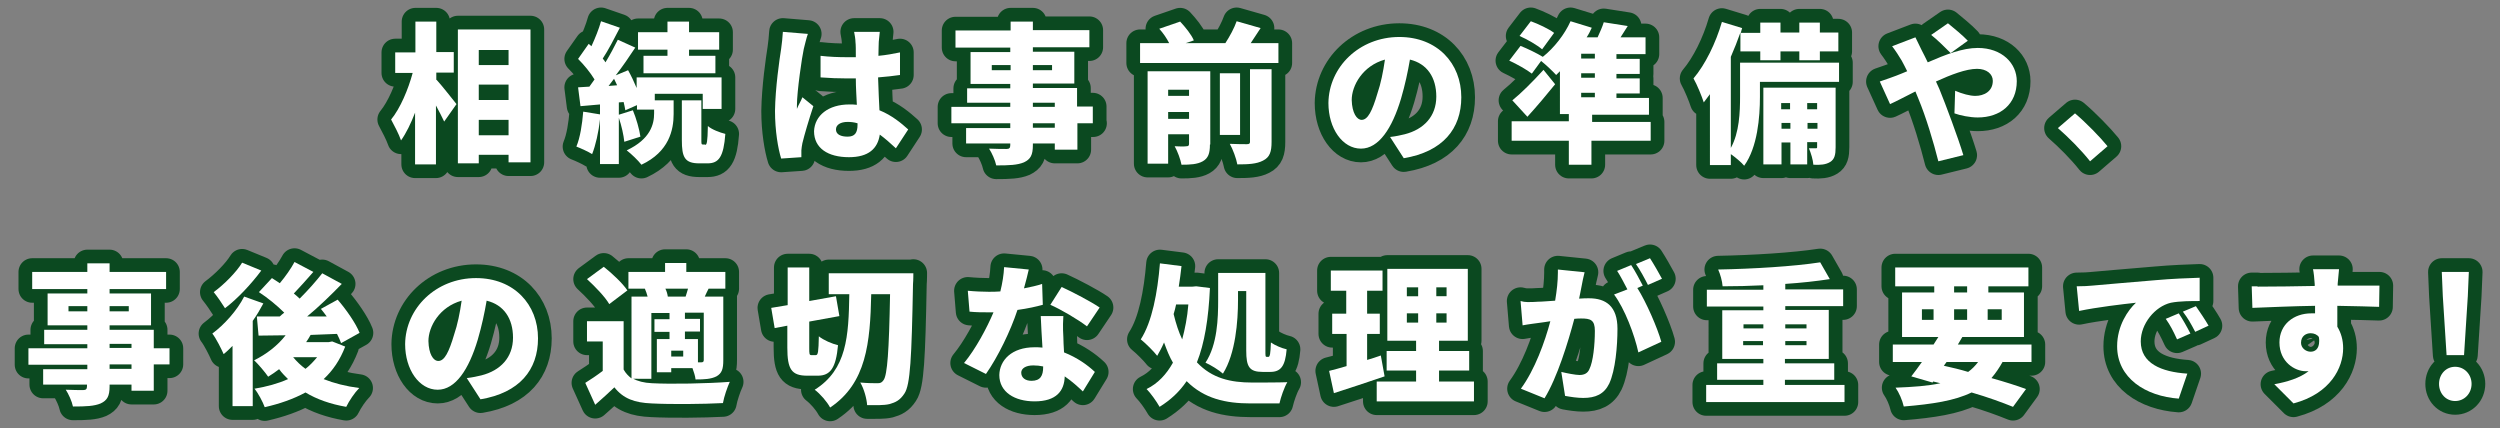<?xml version="1.0" encoding="utf-8"?>
<!-- Generator: Adobe Illustrator 26.0.3, SVG Export Plug-In . SVG Version: 6.00 Build 0)  -->
<svg version="1.1" id="レイヤー_1" xmlns="http://www.w3.org/2000/svg" xmlns:xlink="http://www.w3.org/1999/xlink" x="0px"
	 y="0px" viewBox="0 0 730 125" style="enable-background:new 0 0 730 125;" xml:space="preserve">
<rect x="0" y="0" width="730" height="125" fill="#808080" stroke="none"/>
<style type="text/css">
	.st0{fill:none;stroke:#0B4920;stroke-width:8;stroke-linecap:round;stroke-linejoin:round;stroke-miterlimit:10;}
	.st1{fill:#FFFFFF;}
</style>
<g>
	<g>
		<path class="st0" d="M127.3,23.1c1.6,1.7,5.1,6.2,6,7.3l-3.6,5.1c-0.6-1.3-1.5-3-2.4-4.7v17.2h-6.1V32.9c-1.2,3.1-2.6,6-4.1,8.1
			c-0.6-1.8-2-4.4-2.9-6.1c2.7-3.3,5-8.8,6.3-13.6h-5.1v-6h5.9V6.3h6.1v8.9h5.1v6h-5.1V23.1z M154.9,8.6v38.8h-6.4v-2.2h-8.7v2.5
			h-6.1V8.6H154.9z M139.8,14.6V19h8.7v-4.4H139.8z M139.8,24.7v4.5h8.7v-4.5H139.8z M148.5,39.5V35h-8.7v4.5H148.5z"/>
		<path class="st0" d="M191.2,29.3h5.5v4c0,4.6-1.3,11-9.4,14.8c-1-1.3-2.9-3.1-4.3-4.2c7-3.3,8-7.7,8-10.8v-1.1H186v-1.3l-3.4,1.5
			c-0.1-0.7-0.3-1.5-0.5-2.4l-1.4,0.1v3.6l4.1-1.3c1,2.4,1.9,5.6,2.2,7.7l-4.7,1.5c-0.2-1.9-0.8-4.7-1.6-7v13.5h-5.5V34.8
			c-0.4,3.8-1.3,7.7-2.3,10.2c-1.1-0.7-3.3-1.7-4.6-2.2c1.1-2.6,1.7-6.5,2-10.2l4.9,0.8v-2.9l-5.7,0.5l-0.7-5.5l3.3-0.2
			c0.5-0.7,1-1.4,1.5-2.1c-1.2-2-3.1-4.3-4.8-6l3.1-4.4l0.8,0.7c1.1-2.4,2.2-5.1,2.8-7.3l5.5,1.9c-1.6,3.1-3.4,6.6-5,9
			c0.3,0.4,0.6,0.7,0.8,1.1c1.4-2.3,2.6-4.6,3.6-6.6l5.1,2.3c-1.7,2.6-3.7,5.5-5.7,8.1l3.6-1.5c0.9,1.6,1.8,3.5,2.5,5.2v-3.1h24.8
			v9.2h-5.5v-4.4h-14V29.3z M180.2,24.9c-0.3-0.7-0.6-1.3-0.9-1.9c-0.5,0.7-1.1,1.4-1.6,2.1L180.2,24.9z M194.9,14.5h-8.6V9.4h8.6
			V6.3h6.3v3.1h8.8v5.1h-8.8v1.8h7.7v5.1h-21v-5.1h7V14.5z M205.9,42.3c0.5,0,0.7-0.7,0.8-5.5c1.1,1,3.5,1.9,5.1,2.3
			c-0.5,6.7-1.9,8.6-5.2,8.6h-2.4c-4.3,0-5.1-1.8-5.1-6.8V29.3h5.7v11.4c0,1.4,0,1.5,0.5,1.5H205.9z"/>
		<path class="st0" d="M228.1,14.2c0.2-1.3,0.4-3.3,0.5-4.9l7.3,0.6c-0.4,1-1,3.7-1.2,4.4c-0.5,2.2-2,12.4-2,16.5c0,0.1,0,0.8,0,1
			c0.5-1.3,1.1-2.1,1.6-3.4l3.2,2.6c-1.3,3.9-2.6,8.3-3.2,10.8c-0.1,0.6-0.3,1.6-0.3,2.1c0,0.5,0,1.3,0,2l-5.9,0.4
			c-0.9-2.9-1.8-8.1-1.8-13.9C226.4,25.6,227.6,17.4,228.1,14.2z M248,30.5c0.7,0,1.5,0,2.2,0.1c-0.1-2.3-0.3-5-0.3-7.7
			c-0.8,0-1.7,0-2.5,0c-2.6,0-5.2-0.1-7.8-0.3l0-6.3c2.6,0.3,5.1,0.4,7.8,0.4c0.8,0,1.6,0,2.5,0c0-2,0-3.7-0.1-4.4
			c0-0.7-0.2-2.1-0.4-3h7.5c-0.1,0.8-0.2,1.9-0.3,2.9c0,0.8-0.1,2.3-0.1,4.1c2.2-0.2,4.4-0.6,6.3-1v6.6c-1.9,0.3-4.1,0.5-6.4,0.7
			c0.1,4,0.3,7.1,0.4,9.6c3.7,1.5,6.4,3.8,8.4,5.6l-3.6,5.5c-1.6-1.5-3.2-2.9-4.7-4c-0.6,4.1-3.3,6.6-9,6.6
			c-6.1,0-10.2-2.6-10.2-7.6C237.9,33.7,241.9,30.5,248,30.5z M247.5,39.9c2.1,0,2.9-1.1,2.9-3.5V36c-1-0.3-1.9-0.4-2.9-0.4
			c-2,0-3.4,0.8-3.4,2.2C244.1,39.3,245.6,39.9,247.5,39.9z"/>
		<path class="st0" d="M319.2,36h-4.6v7.7H308v-1.8h-6.4v0.5c0,2.9-0.7,4.1-2.6,5c-1.9,0.8-4.3,0.9-8.1,0.9
			c-0.3-1.5-1.3-3.7-2.1-4.9c1.8,0.1,4.4,0.1,5.1,0.1c0.8,0,1.1-0.3,1.1-1.1v-0.5h-12.9v-4.5h12.9V36h-17.2v-4.8h17.2V30h-12.6v-4.2
			h12.6v-1.3h-11.6v-9.3h11.6v-1.3H279v-5h16.1V6.3h6.5v2.5h16.5v5h-16.5v1.3h12.1v9.3h-12.1v1.3h12.9v5.4h4.6V36z M295.1,20.5V19
			h-5.5v1.5H295.1z M301.6,19v1.5h5.6V19H301.6z M301.6,31.2h6.4V30h-6.4V31.2z M308,36h-6.4v1.3h6.4V36z"/>
		<path class="st0" d="M373.3,12.6v5.8h-40.4v-5.8h8.5c-0.7-1.4-1.8-3-2.9-4.2l6.1-2.1c1.5,1.6,3.3,3.8,4,5.5l-2.4,0.8h11.6
			c1.3-2,2.6-4.4,3.3-6.4l7,2c-1,1.5-2,3-2.9,4.4H373.3z M353.3,42.2c0,2.6-0.5,4-2.1,4.9c-1.6,0.9-3.7,1-6.2,1
			c-0.3-1.6-1.2-4-2-5.4c1.3,0.1,2.9,0.1,3.5,0c0.5,0,0.7-0.2,0.7-0.7v-2.8h-6.1v8.6h-6v-27h18.3V42.2z M341.1,26.2v1.8h6.1v-1.8
			H341.1z M347.2,34.7v-2h-6.1v2H347.2z M362.1,39.4h-5.9v-18h5.9V39.4z M365,20.2h6.3v21.2c0,2.9-0.5,4.5-2.5,5.5
			c-1.9,1-4.4,1.1-7.5,1.1c-0.3-1.7-1.3-4.4-2.2-6c2,0.1,4.3,0.1,5,0.1c0.7,0,0.9-0.2,0.9-0.7V20.2z"/>
		<path class="st0" d="M408.6,10.8c11.1,0,18.1,7.7,18.1,17.6c0,9.2-5.4,15.9-16.8,17.8l-4-6.2c1.8-0.2,3-0.5,4.3-0.8
			c5.5-1.4,9.2-5.2,9.2-11c0-5.6-2.7-9.6-7.7-10.8c-0.6,3.5-1.4,7.3-2.6,11.4c-2.6,8.7-6.5,14.6-11.7,14.6c-5.4,0-9.5-5.9-9.5-13.3
			C388,19.6,396.9,10.8,408.6,10.8z M397.6,35c1.8,0,3.1-2.6,4.6-7.7c1-2.9,1.7-6.4,2.2-9.9c-6.5,1.8-9.7,7.6-9.7,11.8
			C394.8,33,396.2,35,397.6,35z"/>
		<path class="st0" d="M482,41.1h-17.3v7h-6.6v-7h-16.7v-5.7h16.7v-2.1h-2.6V20.8c-0.4,0.4-0.7,0.7-1.1,1.1c-1-1.1-3-3-4.4-4.1
			l-2.7,3.7c-1.4-1.1-4.4-2.8-6.6-3.8l3.3-4.3c2,0.8,4.9,2.2,6.5,3.2c3.3-2.6,6.4-6.6,8.1-10.4l6.2,1.9c-0.4,0.9-0.9,1.9-1.5,2.8
			h3.2c0.7-1.5,1.4-3.1,1.8-4.4l7,1.1c-0.7,1.1-1.4,2.2-2.1,3.3h7.3v4.9h-8.5v1.4h6.8v4.4h-6.8v1.3h6.8v4.4h-6.8v1.3h9.5v4.9h-16.6
			v2.1H482V41.1z M454.1,24.6c-2.5,3.1-5.2,6.3-8.1,9.5l-4.4-4.8c2.5-2,6-5.5,9.1-8.9L454.1,24.6z M450.3,14.4
			c-1.4-1.2-4.3-2.9-6.6-3.9l3.3-4.3c2.2,0.8,5.2,2.2,6.8,3.4L450.3,14.4z M465.7,15.7h-4v1.4h4V15.7z M465.7,21.4h-4v1.3h4V21.4z
			 M461.7,28.4h4v-1.3h-4V28.4z"/>
		<path class="st0" d="M537,23.9h-23.1v4.4c0,5.9-0.7,14.7-4.6,20.1c-0.7-0.9-2.6-2.5-3.9-3.4v3.2h-6.1V27.5
			c-0.6,0.8-1.2,1.6-1.8,2.4c-0.5-1.6-2-5.3-3-7c3.4-4,6.5-10.3,8.3-16.5l5.9,1.8l-0.4,1.4h5.7V6.6h5.9v2.9h5.5V6.6h6v2.9h5.4v5.5
			h-5.4v2.6h-6v-2.6h-5.5v2.6H514v-2.6h-5.8V9.5c-0.8,2.3-1.8,4.8-2.8,7.1v26.6c2.5-4.5,2.7-10.5,2.7-15.1v-9.8H537V23.9z M536,43
			c0,2.2-0.3,3.5-1.6,4.3c-1.3,0.8-2.9,0.9-4.9,0.8c-0.1-1.4-0.7-3.4-1.3-4.8c0.8,0,1.7,0,2,0c0.4,0,0.4-0.1,0.4-0.5v-1.3h-2.9V48
			h-4.9v-6.4h-2.6V48h-5.3V25.6H536V43z M520.1,30.1v1.8h2.6v-1.8H520.1z M522.8,37.6v-1.7h-2.6v1.7H522.8z M527.7,30.1v1.8h2.9
			v-1.8H527.7z M530.7,37.6v-1.7h-2.9v1.7H530.7z"/>
		<path class="st0" d="M553.7,22.1c1.1-0.4,2.2-0.9,3.2-1.3c-0.5-1.1-1.1-2.1-1.6-3.1c-0.7-1.2-1.8-2.9-2.8-4.2l6.8-2.6
			c0.4,0.8,1.4,2.9,1.8,3.7c0.6,1.1,1.2,2.4,1.8,3.6c5.3-2.3,10.2-4.2,14.6-4.2c7.1,0,11.4,4.5,11.4,9.7c0,6.7-4.8,10.6-11.4,10.6
			c-2.3,0-5.2-0.6-6.8-1.2l0.2-6.6c2.1,0.9,4.3,1.5,5.9,1.5c2.5,0,5.1-1.3,5.1-4.4c0-2-1.8-3.5-4.6-3.5c-3.2,0-7.6,1.7-12,3.7l1,2.2
			c1.8,4.4,5.5,14.3,7,19.3l-7.3,1.8c-1.4-5.6-3.7-13.2-5.8-18.2l-0.9-2.2c-3,1.5-5.6,2.9-7.4,3.7l-3-6.6
			C550.9,23.1,553,22.4,553.7,22.1z M568.8,6.8c1.6,1.3,4.4,3.6,5.8,5.1l-5,3.6c-1.5-1.5-4-4-5.7-5.3L568.8,6.8z"/>
		<path class="st0" d="M605.9,33.1c3.1,2.6,7.4,7,9.5,9.6l-5.1,4.4c-2.6-3.3-6.3-7-9.4-9.7L605.9,33.1z"/>
		<path class="st0" d="M49.5,106.4h-4.6v7.7h-6.5v-1.8H32v0.5c0,2.9-0.7,4.1-2.6,5c-1.9,0.8-4.3,0.9-8.1,0.9
			c-0.3-1.5-1.3-3.7-2.1-4.9c1.8,0.1,4.4,0.1,5.1,0.1c0.8,0,1.1-0.3,1.1-1.1v-0.5H12.6v-4.5h12.9v-1.3H8.3v-4.8h17.2v-1.2H12.9v-4.2
			h12.6v-1.3H13.9v-9.3h11.6v-1.3H9.4v-5h16.1v-2.5H32v2.5h16.5v5H32v1.3h12.1v9.3H32v1.3h12.9v5.4h4.6V106.4z M25.5,90.9v-1.5H20
			v1.5H25.5z M32,89.4v1.5h5.6v-1.5H32z M32,101.6h6.4v-1.2H32V101.6z M38.4,106.4H32v1.3h6.4V106.4z"/>
		<path class="st0" d="M76.9,88.6C76,90.3,75,92,73.8,93.7v24.9h-5.9V101c-0.9,0.9-1.7,1.7-2.6,2.4c-0.6-1.4-2.2-4.6-3.3-6
			c3.5-2.6,7.2-6.7,9.3-10.8L76.9,88.6z M76.3,79c-2.9,3.9-7,8.3-10.6,11c-0.8-1.3-2.3-3.5-3.3-4.7c3-2.2,6.6-5.8,8.3-8.6L76.3,79z
			 M100.8,101.2c-1.5,3.9-3.6,7-6.3,9.5c3,1.2,6.5,2.1,10.4,2.6c-1.3,1.3-3,3.8-3.8,5.5c-4.6-0.8-8.6-2.2-11.9-4.2
			c-3.5,1.9-7.5,3.3-11.9,4.3c-0.6-1.6-1.9-4.1-3-5.4c3.6-0.6,6.9-1.5,9.8-2.8c-0.9-0.9-1.8-1.8-2.6-2.9c-1,0.8-2.1,1.5-3.2,2.2
			c-0.8-1.2-2.9-3.7-4.1-4.8c3.5-1.7,6.9-4.3,9.2-7.3L75.5,98L75,92.4c2,0,4.2,0,6.7,0c0.4-0.4,0.8-0.7,1.3-1.1c-2-2-4.9-4.4-7.4-6
			l3.8-4.1c0.7,0.4,1.5,1,2.3,1.5c1.6-1.9,3.3-4.3,4.3-6.2l5.5,2.9c-1.9,2.2-4,4.5-5.7,6.3c0.6,0.5,1.2,1,1.7,1.5
			c2.5-2.5,4.8-5.1,6.6-7.4l5.7,3.1c-3.1,3.2-6.6,6.6-10.1,9.5l5.7,0c-0.6-0.8-1.1-1.5-1.7-2.2l4.9-2.7c2.5,2.9,5.3,6.9,6.4,9.7
			l-5.4,3c-0.3-0.8-0.7-1.8-1.2-2.7c-2.6,0.1-5.1,0.2-7.7,0.3c-0.4,0.7-0.8,1.4-1.3,2.1h6.6l1-0.2L100.8,101.2z M85.6,104.3
			c1,1.2,2.2,2.4,3.6,3.4c1.3-1,2.4-2.2,3.4-3.4H85.6z"/>
		<path class="st0" d="M139,81.2c11.1,0,18.1,7.7,18.1,17.6c0,9.2-5.4,15.9-16.8,17.8l-4-6.2c1.8-0.2,3-0.5,4.3-0.8
			c5.5-1.4,9.2-5.2,9.2-11c0-5.6-2.7-9.6-7.7-10.8c-0.6,3.5-1.4,7.3-2.6,11.4c-2.6,8.7-6.5,14.6-11.7,14.6c-5.4,0-9.5-5.9-9.5-13.3
			C118.4,90,127.3,81.2,139,81.2z M128,105.4c1.8,0,3.1-2.6,4.6-7.7c1-2.9,1.7-6.4,2.2-9.9c-6.5,1.8-9.7,7.6-9.7,11.8
			C125.2,103.4,126.5,105.4,128,105.4z"/>
		<path class="st0" d="M184.7,110.5c1.5,0.8,3.3,1.3,5.7,1.4c5.5,0.3,16.1,0.1,22.7-0.4c-0.7,1.5-1.7,4.4-2,6.2
			c-5.8,0.3-15.1,0.4-20.8,0.1c-5-0.2-8.3-1.4-10.9-4.7c-1.7,1.6-3.4,3.2-5.6,5.1l-2.9-6.4c1.6-1,3.4-2.2,5.1-3.5v-8.6h-4.6v-5.9
			h10.7v14.1c0.6,1.1,1.4,1.9,2.3,2.6V86.6h4.7c-0.2-0.8-0.5-1.6-0.8-2.3l0.2,0h-5v-4.9h10.7v-2.6h6.2v2.6h11.4v4.9h-4.9
			c-0.4,0.8-0.8,1.6-1.1,2.3h5.4v18.6c0,2.5-0.4,3.8-2,4.7c-1.6,0.8-3.5,0.9-6.1,0.9c-0.1-1-0.5-2.2-0.9-3.3H196v1.2h-4.2V99h3.7
			v-2.1h-4.4v-3.7h4.4v-1.8h-5.3v19.2H184.7z M177.9,88.8c-1.2-2.1-4.1-5.1-6.5-7.3l4.9-3.6c2.4,1.9,5.5,4.8,6.9,6.9L177.9,88.8z
			 M194.3,84.3c0.4,0.8,0.6,1.6,0.7,2.3h5.2c0.2-0.7,0.5-1.5,0.7-2.3H194.3z M199.5,102.4H196v1.7h3.5V102.4z M204.8,105.8
			c0.5,0,0.7-0.2,0.7-0.7V91.3H200v1.8h4.4v3.7H200V99h3.8v6.8H204.8z"/>
		<path class="st0" d="M238.2,103.7c0.7,0,0.8-1,0.9-5.5c1.3,1.1,3.9,2.2,5.6,2.6c-0.6,6.6-2.2,8.9-5.9,8.9h-3.1
			c-4.6,0-5.8-1.9-5.8-8.2v-6.4l-3.7,0.7l-1-5.9l4.8-0.8v-11h6.3v9.8l7.8-1.4l1,5.8l-8.8,1.6v7.6c0,1.9,0,2.2,0.7,2.2H238.2z
			 M266.7,79.7c0,0,0,2.3-0.1,3.2c-0.4,21.7-0.8,29.5-2.5,32c-1.3,2-2.6,2.6-4.4,3.1c-1.7,0.4-4.1,0.3-6.5,0.3
			c-0.1-1.8-0.9-4.8-2-6.6c2.2,0.2,4,0.2,5.1,0.2c0.8,0,1.2-0.2,1.7-0.9c1.1-1.5,1.6-8.4,1.9-25.1h-5.5c-0.3,14.2-1.4,26-12,33.1
			c-0.9-1.7-2.9-4-4.5-5.2c9.4-5.9,9.9-15.6,10.1-27.9h-6v-6.1H266.7z"/>
		<path class="st0" d="M290.1,91.2c-0.5,0-1,0-1.4,0c-1.8,0-3.6,0-5.6-0.2l-0.5-6.1c2,0.2,4.6,0.3,6.1,0.3c1.1,0,2.2,0,3.4-0.1
			c0.6-2.4,1-4.9,1.1-7.1l7.2,0.7c-0.3,1.4-0.8,3.3-1.4,5.5c2-0.4,3.9-0.8,5.3-1.3l0.2,6.1c-1.8,0.5-4.4,1.1-7.4,1.5
			c-2,6.1-5.7,13.7-9.2,18.7l-6.4-3.2C284.9,101.9,288.2,95.7,290.1,91.2z M302.1,101.4c0.8,0,1.5,0,2.3,0.1
			c-0.2-3.1-0.4-6.7-0.5-9.2h6.6c0,0.7-0.1,1.5-0.1,2.3c0,1.2,0,2.5,0.1,3.8c0,1,0.1,2.7,0.2,4.5c3.8,1.5,6.9,3.7,9,5.7l-3.5,5.7
			c-1.4-1.3-3.1-2.9-5.3-4.4c-0.1,4.2-2.4,7.3-8.8,7.3c-5.8,0-10.3-2.7-10.3-7.7C291.9,105.2,295.4,101.4,302.1,101.4z M301.2,111.2
			c2.6,0,3.4-1.5,3.4-4v-0.2c-0.9-0.2-1.9-0.3-2.9-0.3c-2.2,0-3.5,0.9-3.5,2.1C298.2,110.3,299.4,111.2,301.2,111.2z M310,83.8
			c3.1,1.4,8.8,4.4,11.1,6l-3.7,5.5c-2.6-2-7.7-5-10.7-6.3L310,83.8z"/>
		<path class="st0" d="M353.3,84.1c-0.4,9-1.6,16.2-3.8,21.7c4.4,4.7,9.9,5.9,16.1,5.9c2.1,0,8,0,10.3-0.1c-0.9,1.5-1.9,4.4-2.3,6.2
			h-8.4c-7.3,0-13.6-1.4-18.7-6.5c-2.1,3.1-4.7,5.5-7.9,7.5c-0.9-1.6-2.6-4-3.8-5.2c3.3-1.6,5.8-4.3,7.7-7.7c-1-1.7-1.8-3.7-2.6-5.9
			c-0.6,1.4-1.3,2.7-2,3.9c-0.9-1.2-3.4-3.7-4.8-4.8c3.3-5.1,4.9-13.6,5.6-22.2l6.3,0.8c-0.2,2-0.5,4-0.8,6h4l1.1-0.1L353.3,84.1z
			 M343.4,89c-0.2,0.9-0.4,1.8-0.7,2.7c0.7,2.9,1.5,5.3,2.5,7.4c0.8-3,1.5-6.4,1.8-10.2H343.4z M361.5,87.6c0,6.2-0.7,15.6-4.4,21.5
			c-1.1-1-3.7-2.6-5.1-3.2c3.5-5.3,3.7-13,3.7-18.3v-7.9h13.8v22.7c0,1.6,0,1.8,0.4,1.8h0.5c0.4,0,0.6-0.9,0.7-4.2
			c1.1,0.8,3.2,1.7,4.6,2c-0.4,4.9-1.7,6.6-4.8,6.6h-2.2c-3.9,0-4.8-1.5-4.8-6.2V85h-2.4V87.6z"/>
		<path class="st0" d="M404.3,109.9c-5,1.7-10.4,3.5-14.8,4.9l-1.4-6.5c1.5-0.4,3.2-0.8,5.1-1.4v-9.4H389v-5.9h4.1v-6.7h-4.5V79
			h15.1v5.9h-4.5v6.7h3.7v5.9h-3.7v7.6c1.3-0.4,2.7-0.8,4-1.3L404.3,109.9z M430.4,111.4v5.8H402v-5.8h11.5v-3.2h-8.6v-5.7h8.6v-3
			h-8.4v-21h23.5v21h-8.4v3h8.8v5.7h-8.8v3.2H430.4z M410.8,86.5h3.3v-2.6h-3.3V86.5z M410.8,94.2h3.3v-2.7h-3.3V94.2z M422.4,83.9
			h-3v2.6h3V83.9z M422.4,91.5h-3v2.7h3V91.5z"/>
		<path class="st0" d="M446,88.2c1,0,2,0,3.1-0.1c1.3,0,3.1-0.2,5-0.3c0.5-3,0.8-5.7,0.8-8.2v-0.9l7.8,0.8c-0.3,1.3-0.7,2.9-0.9,4.2
			c-0.2,1.2-0.5,2.4-0.7,3.5c1.1-0.1,2.2-0.1,2.9-0.1c5,0,8.3,2.4,8.3,8.9c0,5.1-0.6,12.1-2.4,16c-1.5,3.1-4,4.2-7.6,4.2
			c-1.7,0-3.7-0.3-5.3-0.6l-1.1-7c1.6,0.4,4.2,0.9,5.3,0.9c1.4,0,2.4-0.5,2.9-1.7c1.1-2.2,1.6-7.1,1.6-11.2c0-3.2-1.3-3.6-4-3.6
			c-0.5,0-1.2,0-2,0.1c-1.8,6.8-5,17.2-8.7,23.2l-6.9-2.8c4.1-5.6,7-13.7,8.6-19.7c-1.1,0.2-2.1,0.3-2.7,0.4
			c-1.4,0.2-3.9,0.5-5.4,0.8l-0.6-7.1C444.7,88.1,445.3,88.2,446,88.2z M475.2,84.5c-0.9-1.7-2-3.9-3-5.4l4.1-1.7
			c1.1,1.6,2.6,4.5,3.4,6l-1.6,0.7c2.6,4.1,5.9,11.7,7,15.7l-6.7,3.1c-1.1-5.1-4-12.8-7.1-16.9L475.2,84.5z M481.8,75.4
			c1.1,1.7,2.7,4.5,3.5,6l-4.1,1.8c-0.9-1.8-2.3-4.4-3.5-6.1L481.8,75.4z"/>
		<path class="st0" d="M538.6,112.4v5h-40.4v-5h16.7v-1.5h-13.5v-4.8h13.5v-1.3h-12V90.6h12v-1.1h-16.5v-4.9h16.5v-1.3
			c-4,0.2-8.1,0.3-11.9,0.3c-0.1-1.5-0.7-3.6-1.3-4.9c10.3-0.2,22-0.9,29.8-2.1l2.8,4.9c-3.9,0.6-8.4,1.1-13,1.4v1.6h16.9v4.9h-16.9
			v1.1H534v14.3h-12.8v1.3h14.4v4.8h-14.4v1.5H538.6z M509.1,95.9h5.8v-1.2h-5.8V95.9z M514.8,100.8v-1.2h-5.8v1.2H514.8z
			 M521.3,94.7v1.2h6.2v-1.2H521.3z M527.5,99.6h-6.2v1.2h6.2V99.6z"/>
		<path class="st0" d="M584.8,105.6c-1,1.8-2.1,3.4-3.3,4.8c3.9,1.1,7.4,2.2,10.1,3.2l-3.8,5.2c-3.2-1.3-7.3-2.8-12.1-4.2
			c-4.9,2.4-11.4,3.4-19.8,4.1c-0.4-1.8-1.4-4.1-2.4-5.5c5.1-0.2,9.5-0.5,13.1-1.3l-2.1-0.5l-0.2,0.3l-6.2-1.8
			c0.9-1.2,2-2.6,3.1-4.2h-8.5v-5.1h11.9c0.5-0.7,0.9-1.5,1.4-2.2h-10.6v-13h9.4v-1.8h-11.4v-5.5h38.9v5.5h-11.7v1.8H591v13h-18
			l-1.3,2.2h21.5v5.1H584.8z M561.2,93.4h3.4v-3.1h-3.4V93.4z M567.6,106.8c2.3,0.5,4.8,1.1,7.1,1.8c1.1-0.8,2.1-1.8,2.9-2.9h-9.2
			L567.6,106.8z M570.6,85.4h3.8v-1.8h-3.8V85.4z M574.4,93.4v-3.1h-3.8v3.1H574.4z M580.4,90.3v3.1h4.1v-3.1H580.4z"/>
		<path class="st0" d="M610.9,83.4c4.1-0.4,10.7-0.9,18.7-1.6c4.4-0.4,9.5-0.6,12.7-0.7l0,6.8c-2.2,0-5.9,0-8.4,0.5
			c-4.7,1.1-8.8,6.2-8.8,11.3c0,6.4,6,8.9,13.6,9.4l-2.5,7.3c-9.7-0.7-18-6-18-15.3c0-6,3.2-10.6,5.5-12.7
			c-3.7,0.4-11.4,1.3-16.6,2.4l-0.7-7.2C608.2,83.6,610.1,83.5,610.9,83.4z M636.2,91.5c1.1,1.6,2.6,4.3,3.4,5.9l-3.9,1.7
			c-1.2-2.6-1.9-4-3.3-6L636.2,91.5z M641.2,89.4c1.1,1.6,2.8,4.1,3.7,5.7l-3.9,1.8c-1.3-2.5-2.1-3.9-3.6-5.9L641.2,89.4z"/>
		<path class="st0" d="M659.2,83.7c5,0,11.7-0.1,16.7-0.2l0-0.5c-0.1-1.7-0.3-3.5-0.5-4.4h7.6c-0.1,0.8-0.3,3.5-0.4,4.3v0.5
			c3.3,0,7.6,0,10.4,0h1.8l-0.1,6.2c-2.6-0.1-6.7-0.2-12.2-0.3c0,2.1,0,4.3,0,6.1c1.1,1.8,1.7,3.9,1.7,6.3c0,5.6-3.6,13.2-14.5,16.1
			l-5.6-5.6c3.8-0.7,7.4-1.8,10-3.8c-0.3,0-0.5,0-0.8,0c-3.2,0-7.7-2.7-7.7-8.4c0-5.3,4.2-8.5,9.3-8.5c0.4,0,0.7,0,1.1,0l0-2.2
			c-6.6,0.1-13,0.4-18.3,0.6l-0.2-6.3H659.2z M674.7,102.7c1.2,0,2.5-0.7,2.5-3.1c0-0.4,0-0.8-0.1-1.2c-0.5-0.7-1.4-1.1-2.4-1.1
			c-1.3,0-2.8,0.8-2.8,2.8C671.9,101.6,673.3,102.7,674.7,102.7z"/>
		<path class="st0" d="M716.9,107.1c2.7,0,4.8,2.2,4.8,5s-2.1,5-4.8,5s-4.7-2.2-4.7-5S714.2,107.1,716.9,107.1z M720.9,79.4
			l-0.3,7.1l-1.1,17.2h-5.1l-1.1-17.2l-0.3-7.1H720.9z"/>
	</g>
	<g>
		<path class="st1" d="M127.3,23.1c1.6,1.7,5.1,6.2,6,7.3l-3.6,5.1c-0.6-1.3-1.5-3-2.4-4.7v17.2h-6.1V32.9c-1.2,3.1-2.6,6-4.1,8.1
			c-0.6-1.8-2-4.4-2.9-6.1c2.7-3.3,5-8.8,6.3-13.6h-5.1v-6h5.9V6.3h6.1v8.9h5.1v6h-5.1V23.1z M154.9,8.6v38.8h-6.4v-2.2h-8.7v2.5
			h-6.1V8.6H154.9z M139.8,14.6V19h8.7v-4.4H139.8z M139.8,24.7v4.5h8.7v-4.5H139.8z M148.5,39.5V35h-8.7v4.5H148.5z"/>
		<path class="st1" d="M191.2,29.3h5.5v4c0,4.6-1.3,11-9.4,14.8c-1-1.3-2.9-3.1-4.3-4.2c7-3.3,8-7.7,8-10.8v-1.1H186v-1.3l-3.4,1.5
			c-0.1-0.7-0.3-1.5-0.5-2.4l-1.4,0.1v3.6l4.1-1.3c1,2.4,1.9,5.6,2.2,7.7l-4.7,1.5c-0.2-1.9-0.8-4.7-1.6-7v13.5h-5.5V34.8
			c-0.4,3.8-1.3,7.7-2.3,10.2c-1.1-0.7-3.3-1.7-4.6-2.2c1.1-2.6,1.7-6.5,2-10.2l4.9,0.8v-2.9l-5.7,0.5l-0.7-5.5l3.3-0.2
			c0.5-0.7,1-1.4,1.5-2.1c-1.2-2-3.1-4.3-4.8-6l3.1-4.4l0.8,0.7c1.1-2.4,2.2-5.1,2.8-7.3l5.5,1.9c-1.6,3.1-3.4,6.6-5,9
			c0.3,0.4,0.6,0.7,0.8,1.1c1.4-2.3,2.6-4.6,3.6-6.6l5.1,2.3c-1.7,2.6-3.7,5.5-5.7,8.1l3.6-1.5c0.9,1.6,1.8,3.5,2.5,5.2v-3.1h24.8
			v9.2h-5.5v-4.4h-14V29.3z M180.2,24.9c-0.3-0.7-0.6-1.3-0.9-1.9c-0.5,0.7-1.1,1.4-1.6,2.1L180.2,24.9z M194.9,14.5h-8.6V9.4h8.6
			V6.3h6.3v3.1h8.8v5.1h-8.8v1.8h7.7v5.1h-21v-5.1h7V14.5z M205.9,42.3c0.5,0,0.7-0.7,0.8-5.5c1.1,1,3.5,1.9,5.1,2.3
			c-0.5,6.7-1.9,8.6-5.2,8.6h-2.4c-4.3,0-5.1-1.8-5.1-6.8V29.3h5.7v11.4c0,1.4,0,1.5,0.5,1.5H205.9z"/>
		<path class="st1" d="M228.1,14.2c0.2-1.3,0.4-3.3,0.5-4.9l7.3,0.6c-0.4,1-1,3.7-1.2,4.4c-0.5,2.2-2,12.4-2,16.5c0,0.1,0,0.8,0,1
			c0.5-1.3,1.1-2.1,1.6-3.4l3.2,2.6c-1.3,3.9-2.6,8.3-3.2,10.8c-0.1,0.6-0.3,1.6-0.3,2.1c0,0.5,0,1.3,0,2l-5.9,0.4
			c-0.9-2.9-1.8-8.1-1.8-13.9C226.4,25.6,227.6,17.4,228.1,14.2z M248,30.5c0.7,0,1.5,0,2.2,0.1c-0.1-2.3-0.3-5-0.3-7.7
			c-0.8,0-1.7,0-2.5,0c-2.6,0-5.2-0.1-7.8-0.3l0-6.3c2.6,0.3,5.1,0.4,7.8,0.4c0.8,0,1.6,0,2.5,0c0-2,0-3.7-0.1-4.4
			c0-0.7-0.2-2.1-0.4-3h7.5c-0.1,0.8-0.2,1.9-0.3,2.9c0,0.8-0.1,2.3-0.1,4.1c2.2-0.2,4.4-0.6,6.3-1v6.6c-1.9,0.3-4.1,0.5-6.4,0.7
			c0.1,4,0.3,7.1,0.4,9.6c3.7,1.5,6.4,3.8,8.4,5.6l-3.6,5.5c-1.6-1.5-3.2-2.9-4.7-4c-0.6,4.1-3.3,6.6-9,6.6
			c-6.1,0-10.2-2.6-10.2-7.6C237.9,33.7,241.9,30.5,248,30.5z M247.5,39.9c2.1,0,2.9-1.1,2.9-3.5V36c-1-0.3-1.9-0.4-2.9-0.4
			c-2,0-3.4,0.8-3.4,2.2C244.1,39.3,245.6,39.9,247.5,39.9z"/>
		<path class="st1" d="M319.2,36h-4.6v7.7H308v-1.8h-6.4v0.5c0,2.9-0.7,4.1-2.6,5c-1.9,0.8-4.3,0.9-8.1,0.9
			c-0.3-1.5-1.3-3.7-2.1-4.9c1.8,0.1,4.4,0.1,5.1,0.1c0.8,0,1.1-0.3,1.1-1.1v-0.5h-12.9v-4.5h12.9V36h-17.2v-4.8h17.2V30h-12.6v-4.2
			h12.6v-1.3h-11.6v-9.3h11.6v-1.3H279v-5h16.1V6.3h6.5v2.5h16.5v5h-16.5v1.3h12.1v9.3h-12.1v1.3h12.9v5.4h4.6V36z M295.1,20.5V19
			h-5.5v1.5H295.1z M301.6,19v1.5h5.6V19H301.6z M301.6,31.2h6.4V30h-6.4V31.2z M308,36h-6.4v1.3h6.4V36z"/>
		<path class="st1" d="M373.3,12.6v5.8h-40.4v-5.8h8.5c-0.7-1.4-1.8-3-2.9-4.2l6.1-2.1c1.5,1.6,3.3,3.8,4,5.5l-2.4,0.8h11.6
			c1.3-2,2.6-4.4,3.3-6.4l7,2c-1,1.5-2,3-2.9,4.4H373.3z M353.3,42.2c0,2.6-0.5,4-2.1,4.9c-1.6,0.9-3.7,1-6.2,1
			c-0.3-1.6-1.2-4-2-5.4c1.3,0.1,2.9,0.1,3.5,0c0.5,0,0.7-0.2,0.7-0.7v-2.8h-6.1v8.6h-6v-27h18.3V42.2z M341.1,26.2v1.8h6.1v-1.8
			H341.1z M347.2,34.7v-2h-6.1v2H347.2z M362.1,39.4h-5.9v-18h5.9V39.4z M365,20.2h6.3v21.2c0,2.9-0.5,4.5-2.5,5.5
			c-1.9,1-4.4,1.1-7.5,1.1c-0.3-1.7-1.3-4.4-2.2-6c2,0.1,4.3,0.1,5,0.1c0.7,0,0.9-0.2,0.9-0.7V20.2z"/>
		<path class="st1" d="M408.6,10.8c11.1,0,18.1,7.7,18.1,17.6c0,9.2-5.4,15.9-16.8,17.8l-4-6.2c1.8-0.2,3-0.5,4.3-0.8
			c5.5-1.4,9.2-5.2,9.2-11c0-5.6-2.7-9.6-7.7-10.8c-0.6,3.5-1.4,7.3-2.6,11.4c-2.6,8.7-6.5,14.6-11.7,14.6c-5.4,0-9.5-5.9-9.5-13.3
			C388,19.6,396.9,10.8,408.6,10.8z M397.6,35c1.8,0,3.1-2.6,4.6-7.7c1-2.9,1.7-6.4,2.2-9.9c-6.5,1.8-9.7,7.6-9.7,11.8
			C394.8,33,396.2,35,397.6,35z"/>
		<path class="st1" d="M482,41.1h-17.3v7h-6.6v-7h-16.7v-5.7h16.7v-2.1h-2.6V20.8c-0.4,0.4-0.7,0.7-1.1,1.1c-1-1.1-3-3-4.4-4.1
			l-2.7,3.7c-1.4-1.1-4.4-2.8-6.6-3.8l3.3-4.3c2,0.8,4.9,2.2,6.5,3.2c3.3-2.6,6.4-6.6,8.1-10.4l6.2,1.9c-0.4,0.9-0.9,1.9-1.5,2.8
			h3.2c0.7-1.5,1.4-3.1,1.8-4.4l7,1.1c-0.7,1.1-1.4,2.2-2.1,3.3h7.3v4.9h-8.5v1.4h6.8v4.4h-6.8v1.3h6.8v4.4h-6.8v1.3h9.5v4.9h-16.6
			v2.1H482V41.1z M454.1,24.6c-2.5,3.1-5.2,6.3-8.1,9.5l-4.4-4.8c2.5-2,6-5.5,9.1-8.9L454.1,24.6z M450.3,14.4
			c-1.4-1.2-4.3-2.9-6.6-3.9l3.3-4.3c2.2,0.8,5.2,2.2,6.8,3.4L450.3,14.4z M465.7,15.7h-4v1.4h4V15.7z M465.7,21.4h-4v1.3h4V21.4z
			 M461.7,28.4h4v-1.3h-4V28.4z"/>
		<path class="st1" d="M537,23.9h-23.1v4.4c0,5.9-0.7,14.7-4.6,20.1c-0.7-0.9-2.6-2.5-3.9-3.4v3.2h-6.1V27.5
			c-0.6,0.8-1.2,1.6-1.8,2.4c-0.5-1.6-2-5.3-3-7c3.4-4,6.5-10.3,8.3-16.5l5.9,1.8l-0.4,1.4h5.7V6.6h5.9v2.9h5.5V6.6h6v2.9h5.4v5.5
			h-5.4v2.6h-6v-2.6h-5.5v2.6H514v-2.6h-5.8V9.5c-0.8,2.3-1.8,4.8-2.8,7.1v26.6c2.5-4.5,2.7-10.5,2.7-15.1v-9.8H537V23.9z M536,43
			c0,2.2-0.3,3.5-1.6,4.3c-1.3,0.8-2.9,0.9-4.9,0.8c-0.1-1.4-0.7-3.4-1.3-4.8c0.8,0,1.7,0,2,0c0.4,0,0.4-0.1,0.4-0.5v-1.3h-2.9V48
			h-4.9v-6.4h-2.6V48h-5.3V25.6H536V43z M520.1,30.1v1.8h2.6v-1.8H520.1z M522.8,37.6v-1.7h-2.6v1.7H522.8z M527.7,30.1v1.8h2.9
			v-1.8H527.7z M530.7,37.6v-1.7h-2.9v1.7H530.7z"/>
		<path class="st1" d="M553.7,22.1c1.1-0.4,2.2-0.9,3.2-1.3c-0.5-1.1-1.1-2.1-1.6-3.1c-0.7-1.2-1.8-2.9-2.8-4.2l6.8-2.6
			c0.4,0.8,1.4,2.9,1.8,3.7c0.6,1.1,1.2,2.4,1.8,3.6c5.3-2.3,10.2-4.2,14.6-4.2c7.1,0,11.4,4.5,11.4,9.7c0,6.7-4.8,10.6-11.4,10.6
			c-2.3,0-5.2-0.6-6.8-1.2l0.2-6.6c2.1,0.9,4.3,1.5,5.9,1.5c2.5,0,5.1-1.3,5.1-4.4c0-2-1.8-3.5-4.6-3.5c-3.2,0-7.6,1.7-12,3.7l1,2.2
			c1.8,4.4,5.5,14.3,7,19.3l-7.3,1.8c-1.4-5.6-3.7-13.2-5.8-18.2l-0.9-2.2c-3,1.5-5.6,2.9-7.4,3.7l-3-6.6
			C550.9,23.1,553,22.4,553.7,22.1z M568.8,6.8c1.6,1.3,4.4,3.6,5.8,5.1l-5,3.6c-1.5-1.5-4-4-5.7-5.3L568.8,6.8z"/>
		<path class="st1" d="M605.9,33.1c3.1,2.6,7.4,7,9.5,9.6l-5.1,4.4c-2.6-3.3-6.3-7-9.4-9.7L605.9,33.1z"/>
		<path class="st1" d="M49.5,106.4h-4.6v7.7h-6.5v-1.8H32v0.5c0,2.9-0.7,4.1-2.6,5c-1.9,0.8-4.3,0.9-8.1,0.9
			c-0.3-1.5-1.3-3.7-2.1-4.9c1.8,0.1,4.4,0.1,5.1,0.1c0.8,0,1.1-0.3,1.1-1.1v-0.5H12.6v-4.5h12.9v-1.3H8.3v-4.8h17.2v-1.2H12.9v-4.2
			h12.6v-1.3H13.9v-9.3h11.6v-1.3H9.4v-5h16.1v-2.5H32v2.5h16.5v5H32v1.3h12.1v9.3H32v1.3h12.9v5.4h4.6V106.4z M25.5,90.9v-1.5H20
			v1.5H25.5z M32,89.4v1.5h5.6v-1.5H32z M32,101.6h6.4v-1.2H32V101.6z M38.4,106.4H32v1.3h6.4V106.4z"/>
		<path class="st1" d="M76.9,88.6C76,90.3,75,92,73.8,93.7v24.9h-5.9V101c-0.9,0.9-1.7,1.7-2.6,2.4c-0.6-1.4-2.2-4.6-3.3-6
			c3.5-2.6,7.2-6.7,9.3-10.8L76.9,88.6z M76.3,79c-2.9,3.9-7,8.3-10.6,11c-0.8-1.3-2.3-3.5-3.3-4.7c3-2.2,6.6-5.8,8.3-8.6L76.3,79z
			 M100.8,101.2c-1.5,3.9-3.6,7-6.3,9.5c3,1.2,6.5,2.1,10.4,2.6c-1.3,1.3-3,3.8-3.8,5.5c-4.6-0.8-8.6-2.2-11.9-4.2
			c-3.5,1.9-7.5,3.3-11.9,4.3c-0.6-1.6-1.9-4.1-3-5.4c3.6-0.6,6.9-1.5,9.8-2.8c-0.9-0.9-1.8-1.8-2.6-2.9c-1,0.8-2.1,1.5-3.2,2.2
			c-0.8-1.2-2.9-3.7-4.1-4.8c3.5-1.7,6.9-4.3,9.2-7.3L75.5,98L75,92.4c2,0,4.2,0,6.7,0c0.4-0.4,0.8-0.7,1.3-1.1c-2-2-4.9-4.4-7.4-6
			l3.8-4.1c0.7,0.4,1.5,1,2.3,1.5c1.6-1.9,3.3-4.3,4.3-6.2l5.5,2.9c-1.9,2.2-4,4.5-5.7,6.3c0.6,0.5,1.2,1,1.7,1.5
			c2.5-2.5,4.8-5.1,6.6-7.4l5.7,3.1c-3.1,3.2-6.6,6.6-10.1,9.5l5.7,0c-0.6-0.8-1.1-1.5-1.7-2.2l4.9-2.7c2.5,2.9,5.3,6.9,6.4,9.7
			l-5.4,3c-0.3-0.8-0.7-1.8-1.2-2.7c-2.6,0.1-5.1,0.2-7.7,0.3c-0.4,0.7-0.8,1.4-1.3,2.1h6.6l1-0.2L100.8,101.2z M85.6,104.3
			c1,1.2,2.2,2.4,3.6,3.4c1.3-1,2.4-2.2,3.4-3.4H85.6z"/>
		<path class="st1" d="M139,81.2c11.1,0,18.1,7.7,18.1,17.6c0,9.2-5.4,15.9-16.8,17.8l-4-6.2c1.8-0.2,3-0.5,4.3-0.8
			c5.5-1.4,9.2-5.2,9.2-11c0-5.6-2.7-9.6-7.7-10.8c-0.6,3.5-1.4,7.3-2.6,11.4c-2.6,8.7-6.5,14.6-11.7,14.6c-5.4,0-9.5-5.9-9.5-13.3
			C118.4,90,127.3,81.2,139,81.2z M128,105.4c1.8,0,3.1-2.6,4.6-7.7c1-2.9,1.7-6.4,2.2-9.9c-6.5,1.8-9.7,7.6-9.7,11.8
			C125.2,103.4,126.5,105.4,128,105.4z"/>
		<path class="st1" d="M184.7,110.5c1.5,0.8,3.3,1.3,5.7,1.4c5.5,0.3,16.1,0.1,22.7-0.4c-0.7,1.5-1.7,4.4-2,6.2
			c-5.8,0.3-15.1,0.4-20.8,0.1c-5-0.2-8.3-1.4-10.9-4.7c-1.7,1.6-3.4,3.2-5.6,5.1l-2.9-6.4c1.6-1,3.4-2.2,5.1-3.5v-8.6h-4.6v-5.9
			h10.7v14.1c0.6,1.1,1.4,1.9,2.3,2.6V86.6h4.7c-0.2-0.8-0.5-1.6-0.8-2.3l0.2,0h-5v-4.9h10.7v-2.6h6.2v2.6h11.4v4.9h-4.9
			c-0.4,0.8-0.8,1.6-1.1,2.3h5.4v18.6c0,2.5-0.4,3.8-2,4.7c-1.6,0.8-3.5,0.9-6.1,0.9c-0.1-1-0.5-2.2-0.9-3.3H196v1.2h-4.2V99h3.7
			v-2.1h-4.4v-3.7h4.4v-1.8h-5.3v19.2H184.7z M177.9,88.8c-1.2-2.1-4.1-5.1-6.5-7.3l4.9-3.6c2.4,1.9,5.5,4.8,6.9,6.9L177.9,88.8z
			 M194.3,84.3c0.4,0.8,0.6,1.6,0.7,2.3h5.2c0.2-0.7,0.5-1.5,0.7-2.3H194.3z M199.5,102.4H196v1.7h3.5V102.4z M204.8,105.8
			c0.5,0,0.7-0.2,0.7-0.7V91.3H200v1.8h4.4v3.7H200V99h3.8v6.8H204.8z"/>
		<path class="st1" d="M238.2,103.7c0.7,0,0.8-1,0.9-5.5c1.3,1.1,3.9,2.2,5.6,2.6c-0.6,6.6-2.2,8.9-5.9,8.9h-3.1
			c-4.6,0-5.8-1.9-5.8-8.2v-6.4l-3.7,0.7l-1-5.9l4.8-0.8v-11h6.3v9.8l7.8-1.4l1,5.8l-8.8,1.6v7.6c0,1.9,0,2.2,0.7,2.2H238.2z
			 M266.7,79.7c0,0,0,2.3-0.1,3.2c-0.4,21.7-0.8,29.5-2.5,32c-1.3,2-2.6,2.6-4.4,3.1c-1.7,0.4-4.1,0.3-6.5,0.3
			c-0.1-1.8-0.9-4.8-2-6.6c2.2,0.2,4,0.2,5.1,0.2c0.8,0,1.2-0.2,1.7-0.9c1.1-1.5,1.6-8.4,1.9-25.1h-5.5c-0.3,14.2-1.4,26-12,33.1
			c-0.9-1.7-2.9-4-4.5-5.2c9.4-5.9,9.9-15.6,10.1-27.9h-6v-6.1H266.7z"/>
		<path class="st1" d="M290.1,91.2c-0.5,0-1,0-1.4,0c-1.8,0-3.6,0-5.6-0.2l-0.5-6.1c2,0.2,4.6,0.3,6.1,0.3c1.1,0,2.2,0,3.4-0.1
			c0.6-2.4,1-4.9,1.1-7.1l7.2,0.7c-0.3,1.4-0.8,3.3-1.4,5.5c2-0.4,3.9-0.8,5.3-1.3l0.2,6.1c-1.8,0.5-4.4,1.1-7.4,1.5
			c-2,6.1-5.7,13.7-9.2,18.7l-6.4-3.2C284.9,101.9,288.2,95.7,290.1,91.2z M302.1,101.4c0.8,0,1.5,0,2.3,0.1
			c-0.2-3.1-0.4-6.7-0.5-9.2h6.6c0,0.7-0.1,1.5-0.1,2.3c0,1.2,0,2.5,0.1,3.8c0,1,0.1,2.7,0.2,4.5c3.8,1.5,6.9,3.7,9,5.7l-3.5,5.7
			c-1.4-1.3-3.1-2.9-5.3-4.4c-0.1,4.2-2.4,7.3-8.8,7.3c-5.8,0-10.3-2.7-10.3-7.7C291.9,105.2,295.4,101.4,302.1,101.4z M301.2,111.2
			c2.6,0,3.4-1.5,3.4-4v-0.2c-0.9-0.2-1.9-0.3-2.9-0.3c-2.2,0-3.5,0.9-3.5,2.1C298.2,110.3,299.4,111.2,301.2,111.2z M310,83.8
			c3.1,1.4,8.8,4.4,11.1,6l-3.7,5.5c-2.6-2-7.7-5-10.7-6.3L310,83.8z"/>
		<path class="st1" d="M353.3,84.1c-0.4,9-1.6,16.2-3.8,21.7c4.4,4.7,9.9,5.9,16.1,5.9c2.1,0,8,0,10.3-0.1c-0.9,1.5-1.9,4.4-2.3,6.2
			h-8.4c-7.3,0-13.6-1.4-18.7-6.5c-2.1,3.1-4.7,5.5-7.9,7.5c-0.9-1.6-2.6-4-3.8-5.2c3.3-1.6,5.8-4.3,7.7-7.7c-1-1.7-1.8-3.7-2.6-5.9
			c-0.6,1.4-1.3,2.7-2,3.9c-0.9-1.2-3.4-3.7-4.8-4.8c3.3-5.1,4.9-13.6,5.6-22.2l6.3,0.8c-0.2,2-0.5,4-0.8,6h4l1.1-0.1L353.3,84.1z
			 M343.4,89c-0.2,0.9-0.4,1.8-0.7,2.7c0.7,2.9,1.5,5.3,2.5,7.4c0.8-3,1.5-6.4,1.8-10.2H343.4z M361.5,87.6c0,6.2-0.7,15.6-4.4,21.5
			c-1.1-1-3.7-2.6-5.1-3.2c3.5-5.3,3.7-13,3.7-18.3v-7.9h13.8v22.7c0,1.6,0,1.8,0.4,1.8h0.5c0.4,0,0.6-0.9,0.7-4.2
			c1.1,0.8,3.2,1.7,4.6,2c-0.4,4.9-1.7,6.6-4.8,6.6h-2.2c-3.9,0-4.8-1.5-4.8-6.2V85h-2.4V87.6z"/>
		<path class="st1" d="M404.3,109.9c-5,1.7-10.4,3.5-14.8,4.9l-1.4-6.5c1.5-0.4,3.2-0.8,5.1-1.4v-9.4H389v-5.9h4.1v-6.7h-4.5V79
			h15.1v5.9h-4.5v6.7h3.7v5.9h-3.7v7.6c1.3-0.4,2.7-0.8,4-1.3L404.3,109.9z M430.4,111.4v5.8H402v-5.8h11.5v-3.2h-8.6v-5.7h8.6v-3
			h-8.4v-21h23.5v21h-8.4v3h8.8v5.7h-8.8v3.2H430.4z M410.8,86.5h3.3v-2.6h-3.3V86.5z M410.8,94.2h3.3v-2.7h-3.3V94.2z M422.4,83.9
			h-3v2.6h3V83.9z M422.4,91.5h-3v2.7h3V91.5z"/>
		<path class="st1" d="M446,88.2c1,0,2,0,3.1-0.1c1.3,0,3.1-0.2,5-0.3c0.5-3,0.8-5.7,0.8-8.2v-0.9l7.8,0.8c-0.3,1.3-0.7,2.9-0.9,4.2
			c-0.2,1.2-0.5,2.4-0.7,3.5c1.1-0.1,2.2-0.1,2.9-0.1c5,0,8.3,2.4,8.3,8.9c0,5.1-0.6,12.1-2.4,16c-1.5,3.1-4,4.2-7.6,4.2
			c-1.7,0-3.7-0.3-5.3-0.6l-1.1-7c1.6,0.4,4.2,0.9,5.3,0.9c1.4,0,2.4-0.5,2.9-1.7c1.1-2.2,1.6-7.1,1.6-11.2c0-3.2-1.3-3.6-4-3.6
			c-0.5,0-1.2,0-2,0.1c-1.8,6.8-5,17.2-8.7,23.2l-6.9-2.8c4.1-5.6,7-13.7,8.6-19.7c-1.1,0.2-2.1,0.3-2.7,0.4
			c-1.4,0.2-3.9,0.5-5.4,0.8l-0.6-7.1C444.7,88.1,445.3,88.2,446,88.2z M475.2,84.5c-0.9-1.7-2-3.9-3-5.4l4.1-1.7
			c1.1,1.6,2.6,4.5,3.4,6l-1.6,0.7c2.6,4.1,5.9,11.7,7,15.7l-6.7,3.1c-1.1-5.1-4-12.8-7.1-16.9L475.2,84.5z M481.8,75.4
			c1.1,1.7,2.7,4.5,3.5,6l-4.1,1.8c-0.9-1.8-2.3-4.4-3.5-6.1L481.8,75.4z"/>
		<path class="st1" d="M538.6,112.4v5h-40.4v-5h16.7v-1.5h-13.5v-4.8h13.5v-1.3h-12V90.6h12v-1.1h-16.5v-4.9h16.5v-1.3
			c-4,0.2-8.1,0.3-11.9,0.3c-0.1-1.5-0.7-3.6-1.3-4.9c10.3-0.2,22-0.9,29.8-2.1l2.8,4.9c-3.9,0.6-8.4,1.1-13,1.4v1.6h16.9v4.9h-16.9
			v1.1H534v14.3h-12.8v1.3h14.4v4.8h-14.4v1.5H538.6z M509.1,95.9h5.8v-1.2h-5.8V95.9z M514.8,100.8v-1.2h-5.8v1.2H514.8z
			 M521.3,94.7v1.2h6.2v-1.2H521.3z M527.5,99.6h-6.2v1.2h6.2V99.6z"/>
		<path class="st1" d="M584.8,105.6c-1,1.8-2.1,3.4-3.3,4.8c3.9,1.1,7.4,2.2,10.1,3.2l-3.8,5.2c-3.2-1.3-7.3-2.8-12.1-4.2
			c-4.9,2.4-11.4,3.4-19.8,4.1c-0.4-1.8-1.4-4.1-2.4-5.5c5.1-0.2,9.5-0.5,13.1-1.3l-2.1-0.5l-0.2,0.3l-6.2-1.8
			c0.9-1.2,2-2.6,3.1-4.2h-8.5v-5.1h11.9c0.5-0.7,0.9-1.5,1.4-2.2h-10.6v-13h9.4v-1.8h-11.4v-5.5h38.9v5.5h-11.7v1.8H591v13h-18
			l-1.3,2.2h21.5v5.1H584.8z M561.2,93.4h3.4v-3.1h-3.4V93.4z M567.6,106.8c2.3,0.5,4.8,1.1,7.1,1.8c1.1-0.8,2.1-1.8,2.9-2.9h-9.2
			L567.6,106.8z M570.6,85.4h3.8v-1.8h-3.8V85.4z M574.4,93.4v-3.1h-3.8v3.1H574.4z M580.4,90.3v3.1h4.1v-3.1H580.4z"/>
		<path class="st1" d="M610.9,83.4c4.1-0.4,10.7-0.9,18.7-1.6c4.4-0.4,9.5-0.6,12.7-0.7l0,6.8c-2.2,0-5.9,0-8.4,0.5
			c-4.7,1.1-8.8,6.2-8.8,11.3c0,6.4,6,8.9,13.6,9.4l-2.5,7.3c-9.7-0.7-18-6-18-15.3c0-6,3.2-10.6,5.5-12.7
			c-3.7,0.4-11.4,1.3-16.6,2.4l-0.7-7.2C608.2,83.6,610.1,83.5,610.9,83.4z M636.2,91.5c1.1,1.6,2.6,4.3,3.4,5.9l-3.9,1.7
			c-1.2-2.6-1.9-4-3.3-6L636.2,91.5z M641.2,89.4c1.1,1.6,2.8,4.1,3.7,5.7l-3.9,1.8c-1.3-2.5-2.1-3.9-3.6-5.9L641.2,89.4z"/>
		<path class="st1" d="M659.2,83.7c5,0,11.7-0.1,16.7-0.2l0-0.5c-0.1-1.7-0.3-3.5-0.5-4.4h7.6c-0.1,0.8-0.3,3.5-0.4,4.3v0.5
			c3.3,0,7.6,0,10.4,0h1.8l-0.1,6.2c-2.6-0.1-6.7-0.2-12.2-0.3c0,2.1,0,4.3,0,6.1c1.1,1.8,1.7,3.9,1.7,6.3c0,5.6-3.6,13.2-14.5,16.1
			l-5.6-5.6c3.8-0.7,7.4-1.8,10-3.8c-0.3,0-0.5,0-0.8,0c-3.2,0-7.7-2.7-7.7-8.4c0-5.3,4.2-8.5,9.3-8.5c0.4,0,0.7,0,1.1,0l0-2.2
			c-6.6,0.1-13,0.4-18.3,0.6l-0.2-6.3H659.2z M674.7,102.7c1.2,0,2.5-0.7,2.5-3.1c0-0.4,0-0.8-0.1-1.2c-0.5-0.7-1.4-1.1-2.4-1.1
			c-1.3,0-2.8,0.8-2.8,2.8C671.9,101.6,673.3,102.7,674.7,102.7z"/>
		<path class="st1" d="M716.9,107.1c2.7,0,4.8,2.2,4.8,5s-2.1,5-4.8,5s-4.7-2.2-4.7-5S714.2,107.1,716.9,107.1z M720.9,79.4
			l-0.3,7.1l-1.1,17.2h-5.1l-1.1-17.2l-0.3-7.1H720.9z"/>
	</g>
</g>
</svg>
